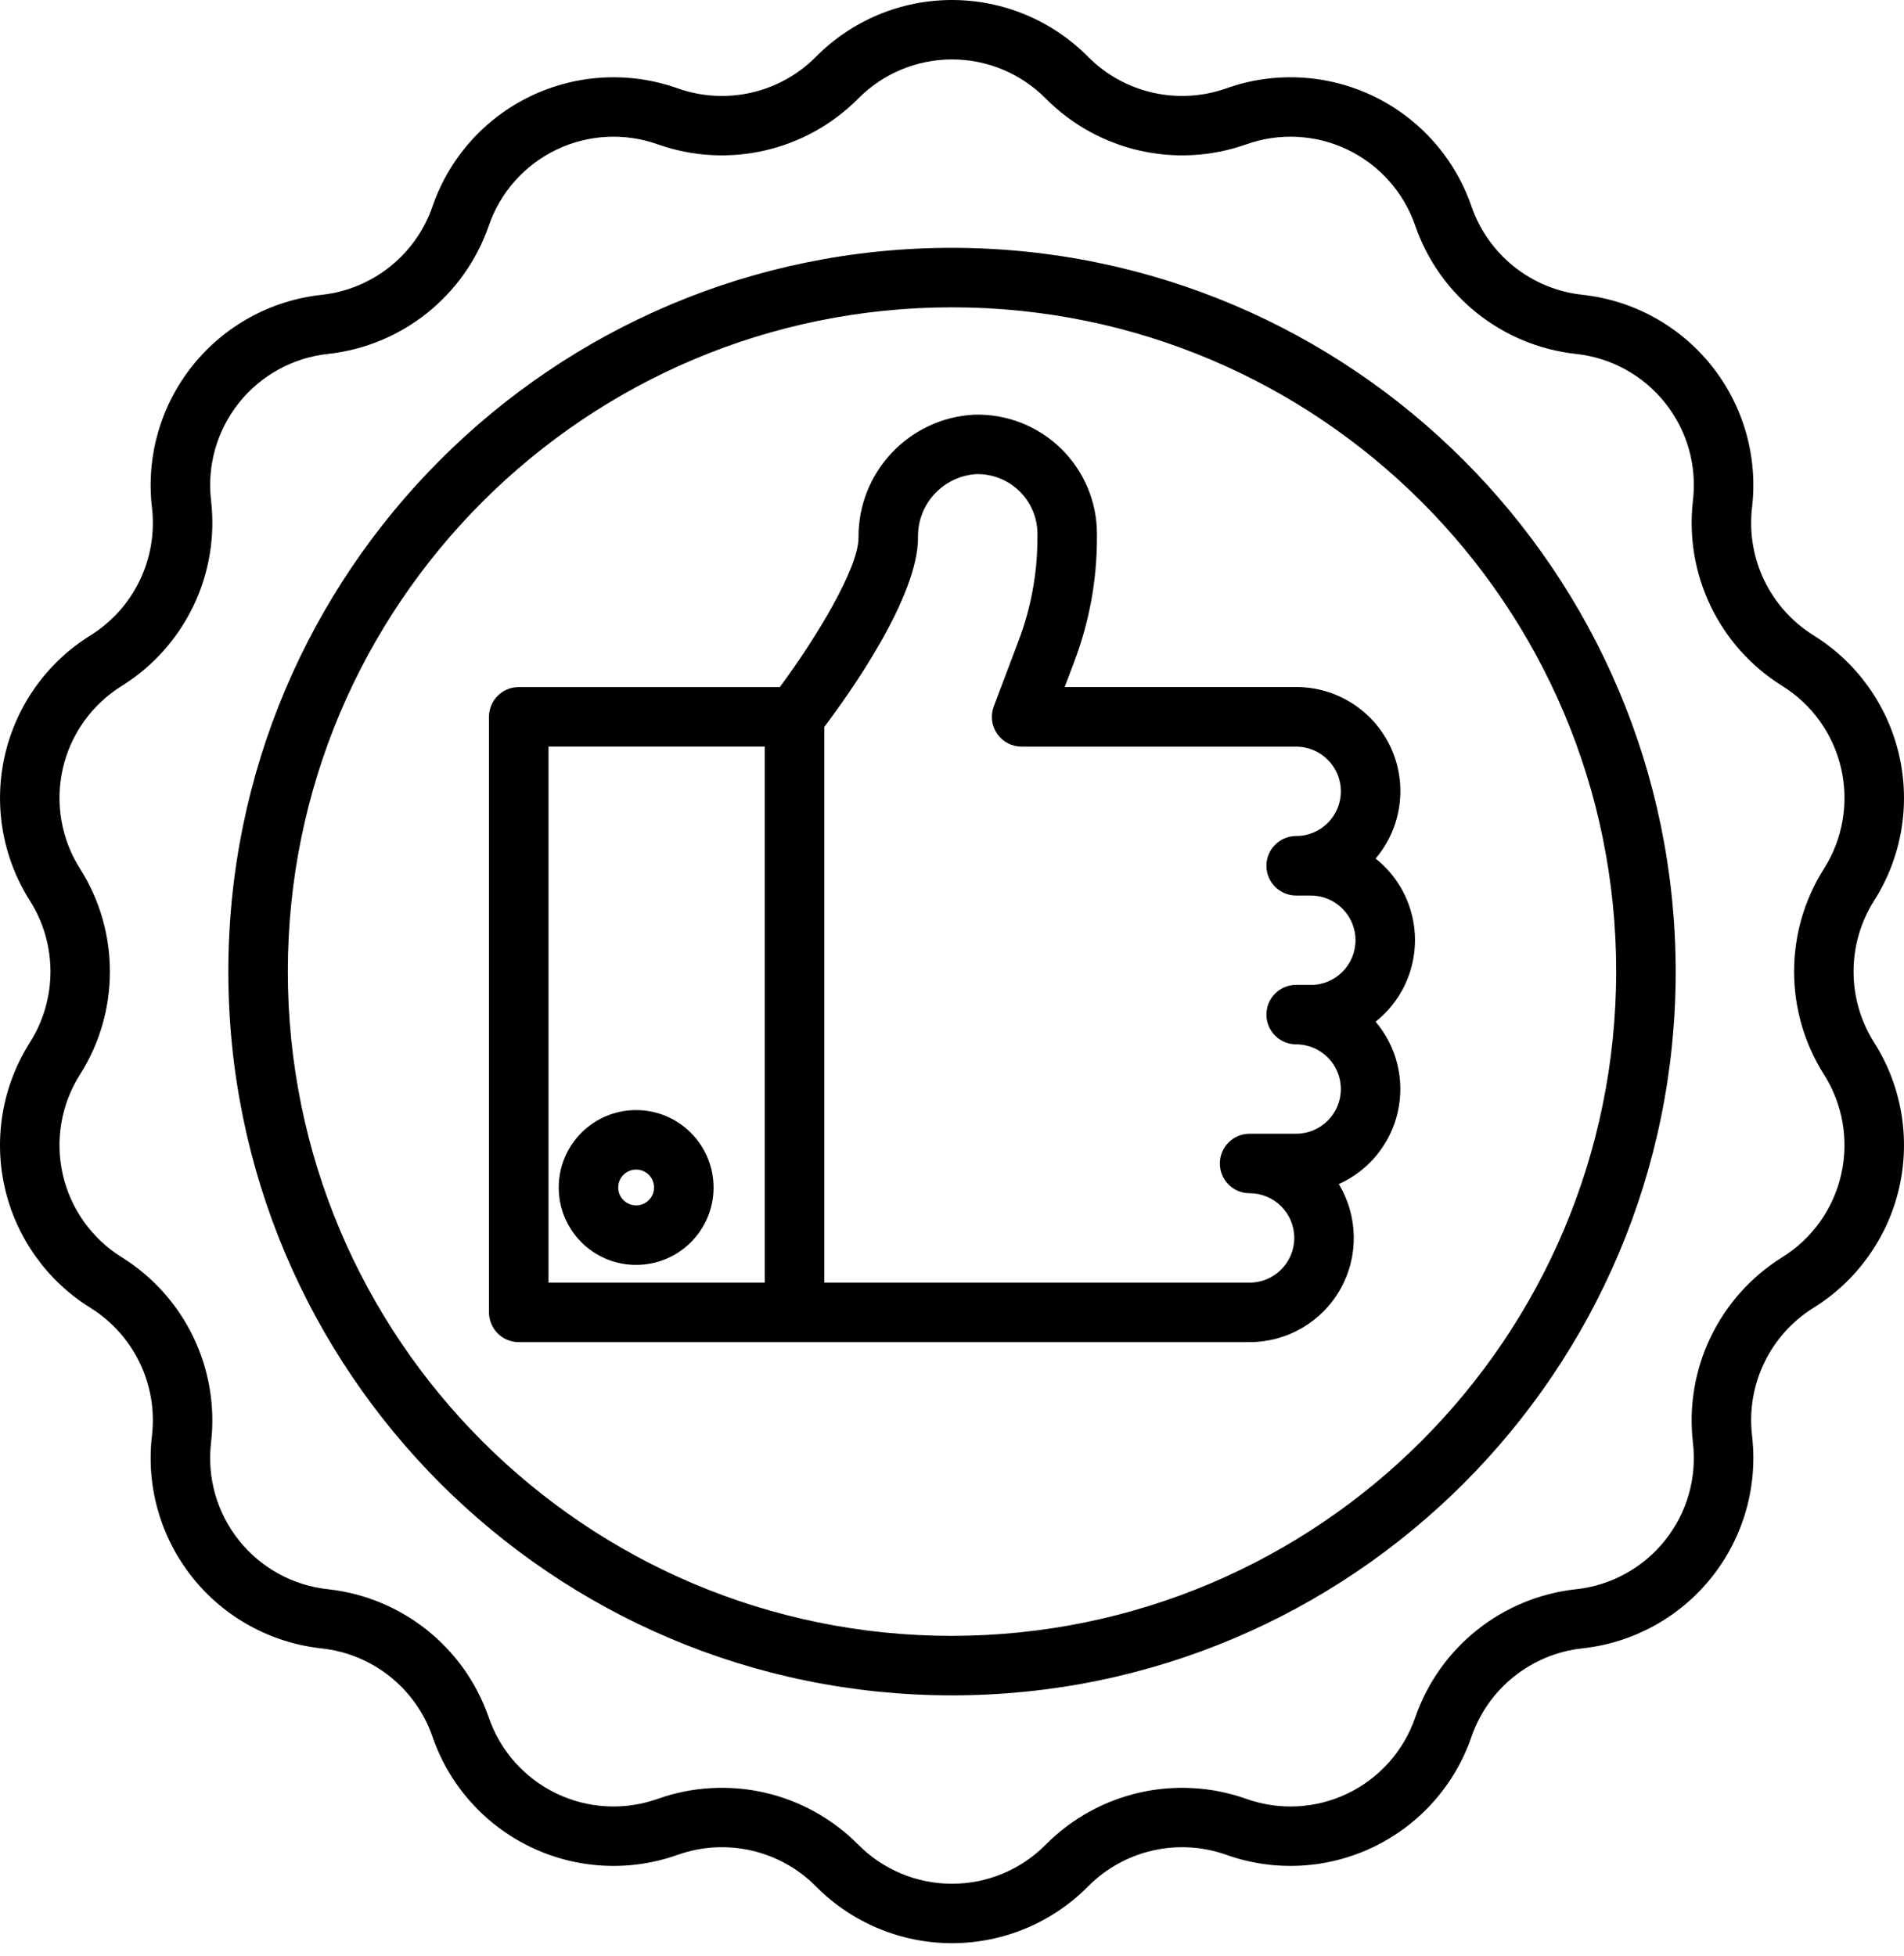 <svg width="110" height="113" viewBox="0 0 110 113" fill="none" xmlns="http://www.w3.org/2000/svg">
<path d="M81.749 54.31C81.751 52.473 80.913 50.737 79.474 49.596C80.991 47.808 81.332 45.302 80.347 43.175C79.361 41.046 77.229 39.685 74.885 39.687H61.51L62.062 38.225C62.932 35.935 63.376 33.506 63.374 31.056V30.838C63.373 28.976 62.618 27.193 61.281 25.896C59.944 24.599 58.138 23.899 56.277 23.955C52.508 24.155 49.566 27.286 49.599 31.059C49.599 32.846 47.087 36.952 45.053 39.69H29.969C29.02 39.69 28.25 40.459 28.25 41.409V75.811C28.25 76.761 29.02 77.53 29.969 77.53H72.193C74.365 77.531 76.368 76.362 77.436 74.471C78.502 72.58 78.469 70.261 77.346 68.402C79.072 67.629 80.334 66.088 80.752 64.242C81.171 62.397 80.697 60.463 79.473 59.02C80.911 57.88 81.749 56.145 81.749 54.31V54.31ZM31.688 43.129H44.183V74.093H31.688V43.129ZM75.73 56.892H74.884C73.934 56.892 73.165 57.661 73.165 58.611C73.165 59.56 73.934 60.329 74.884 60.329C76.309 60.329 77.465 61.485 77.465 62.911C77.465 64.336 76.309 65.492 74.884 65.492H72.193C71.244 65.492 70.475 66.262 70.475 67.211C70.475 68.16 71.244 68.93 72.193 68.93C73.618 68.93 74.774 70.085 74.774 71.511C74.774 72.937 73.618 74.093 72.193 74.093H47.621V41.991C49.078 40.064 53.036 34.507 53.036 31.06C52.991 29.142 54.461 27.527 56.375 27.39C57.309 27.362 58.215 27.713 58.886 28.363C59.557 29.013 59.936 29.908 59.936 30.842V31.06C59.938 33.093 59.568 35.11 58.847 37.011L57.414 40.804C57.215 41.333 57.287 41.925 57.608 42.39C57.928 42.854 58.457 43.131 59.022 43.132H74.884C76.309 43.132 77.465 44.288 77.465 45.713C77.465 47.139 76.309 48.295 74.884 48.295C73.934 48.295 73.165 49.064 73.165 50.014C73.165 50.964 73.934 51.733 74.884 51.733H75.73C77.156 51.733 78.311 52.888 78.311 54.315C78.311 55.741 77.156 56.897 75.73 56.897V56.892ZM36.752 64.126C34.281 64.126 32.28 66.129 32.28 68.599C32.28 71.069 34.281 73.071 36.752 73.071C39.222 73.071 41.224 71.069 41.224 68.599C41.222 66.13 39.221 64.129 36.752 64.126ZM36.752 69.633C36.18 69.633 35.716 69.169 35.717 68.598C35.717 68.026 36.18 67.562 36.752 67.563C37.325 67.563 37.788 68.027 37.787 68.599C37.786 69.17 37.323 69.633 36.752 69.633ZM108.27 52.034C109.858 49.541 110.38 46.517 109.722 43.636C109.065 40.756 107.282 38.257 104.771 36.7C102.262 35.134 100.879 32.264 101.22 29.326C101.568 26.392 100.727 23.44 98.884 21.13C97.042 18.82 94.352 17.343 91.414 17.028C88.474 16.708 85.983 14.723 85.015 11.93C84.055 9.135 82.016 6.84 79.354 5.558C76.692 4.277 73.626 4.113 70.843 5.105C68.055 6.09 64.948 5.382 62.864 3.284C60.786 1.183 57.954 0 54.999 0C52.044 0 49.212 1.183 47.135 3.284C45.05 5.383 41.943 6.091 39.156 5.105C36.371 4.114 33.308 4.278 30.645 5.559C27.984 6.841 25.945 9.136 24.985 11.93C24.018 14.724 21.526 16.711 18.587 17.031C15.648 17.346 12.957 18.823 11.116 21.133C9.273 23.444 8.432 26.395 8.78 29.33C9.121 32.267 7.738 35.137 5.23 36.702C2.719 38.26 0.936 40.758 0.279 43.638C-0.379 46.518 0.144 49.541 1.729 52.034C3.311 54.532 3.311 57.718 1.729 60.217C0.143 62.711 -0.38 65.735 0.277 68.615C0.935 71.496 2.718 73.995 5.228 75.552C7.738 77.118 9.12 79.988 8.78 82.925C8.432 85.86 9.273 88.811 11.116 91.122C12.957 93.432 15.648 94.909 18.587 95.224C21.525 95.543 24.017 97.528 24.985 100.321C25.945 103.116 27.984 105.41 30.646 106.693C33.309 107.975 36.373 108.138 39.157 107.146C41.945 106.16 45.052 106.868 47.136 108.968C49.214 111.069 52.046 112.252 55.001 112.252C57.956 112.252 60.788 111.069 62.866 108.968C64.95 106.869 68.057 106.16 70.845 107.146C73.628 108.138 76.692 107.974 79.354 106.692C82.016 105.41 84.055 103.116 85.015 100.321C85.982 97.528 88.474 95.541 91.414 95.221C94.352 94.906 97.042 93.429 98.884 91.119C100.727 88.808 101.568 85.857 101.22 82.922C100.879 79.985 102.261 77.115 104.771 75.549C107.281 73.992 109.064 71.493 109.722 68.613C110.38 65.732 109.858 62.708 108.27 60.214C106.691 57.717 106.691 54.532 108.27 52.034V52.034ZM105.371 62.062C106.464 63.781 106.825 65.865 106.371 67.851C105.919 69.836 104.689 71.558 102.959 72.632C99.318 74.903 97.311 79.068 97.806 83.331C98.046 85.353 97.466 87.388 96.196 88.98C94.926 90.572 93.072 91.59 91.047 91.806C86.781 92.272 83.166 95.155 81.763 99.21C81.102 101.136 79.696 102.717 77.862 103.601C76.027 104.484 73.915 104.597 71.997 103.913C67.951 102.481 63.443 103.51 60.419 106.556C58.988 108.004 57.036 108.819 54.999 108.819C52.963 108.819 51.011 108.004 49.579 106.556C46.557 103.509 42.047 102.479 38.002 103.913C36.084 104.597 33.972 104.484 32.137 103.601C30.302 102.717 28.897 101.136 28.236 99.21C26.833 95.155 23.217 92.272 18.952 91.806C16.926 91.59 15.072 90.572 13.802 88.98C12.533 87.388 11.953 85.353 12.193 83.331C12.688 79.068 10.682 74.902 7.041 72.632C5.309 71.558 4.081 69.836 3.627 67.851C3.174 65.865 3.535 63.781 4.628 62.062C6.924 58.438 6.924 53.814 4.628 50.188C3.535 48.471 3.174 46.387 3.627 44.4C4.081 42.415 5.309 40.693 7.041 39.62C10.681 37.349 12.688 33.183 12.194 28.921C11.954 26.898 12.534 24.864 13.803 23.272C15.073 21.679 16.927 20.661 18.953 20.445C23.218 19.979 26.834 17.096 28.237 13.041C28.898 11.115 30.303 9.535 32.138 8.65C33.973 7.767 36.084 7.655 38.003 8.339C42.048 9.77 46.557 8.741 49.58 5.696C51.012 4.248 52.964 3.433 55 3.433C57.037 3.433 58.989 4.248 60.42 5.696C63.444 8.741 67.952 9.77 71.998 8.339C73.916 7.655 76.028 7.767 77.863 8.65C79.697 9.535 81.103 11.115 81.764 13.041C83.167 17.096 86.782 19.979 91.049 20.445C93.073 20.661 94.927 21.679 96.197 23.272C97.467 24.864 98.047 26.898 97.807 28.921C97.311 33.183 99.318 37.35 102.96 39.62C104.69 40.693 105.92 42.415 106.372 44.4C106.826 46.387 106.465 48.471 105.372 50.188C103.076 53.814 103.076 58.437 105.371 62.062V62.062ZM55 14.316C31.909 14.316 13.191 33.036 13.191 56.126C13.191 79.217 31.91 97.936 55.001 97.936C78.093 97.936 96.811 79.217 96.811 56.125C96.785 33.045 78.08 14.342 55 14.316V14.316ZM55 94.5C33.808 94.499 16.628 77.319 16.628 56.126C16.628 34.934 33.808 17.754 55 17.754C76.193 17.753 93.373 34.933 93.373 56.125C93.349 77.308 76.183 94.475 55 94.499V94.5Z" fill="black"/>
</svg>

